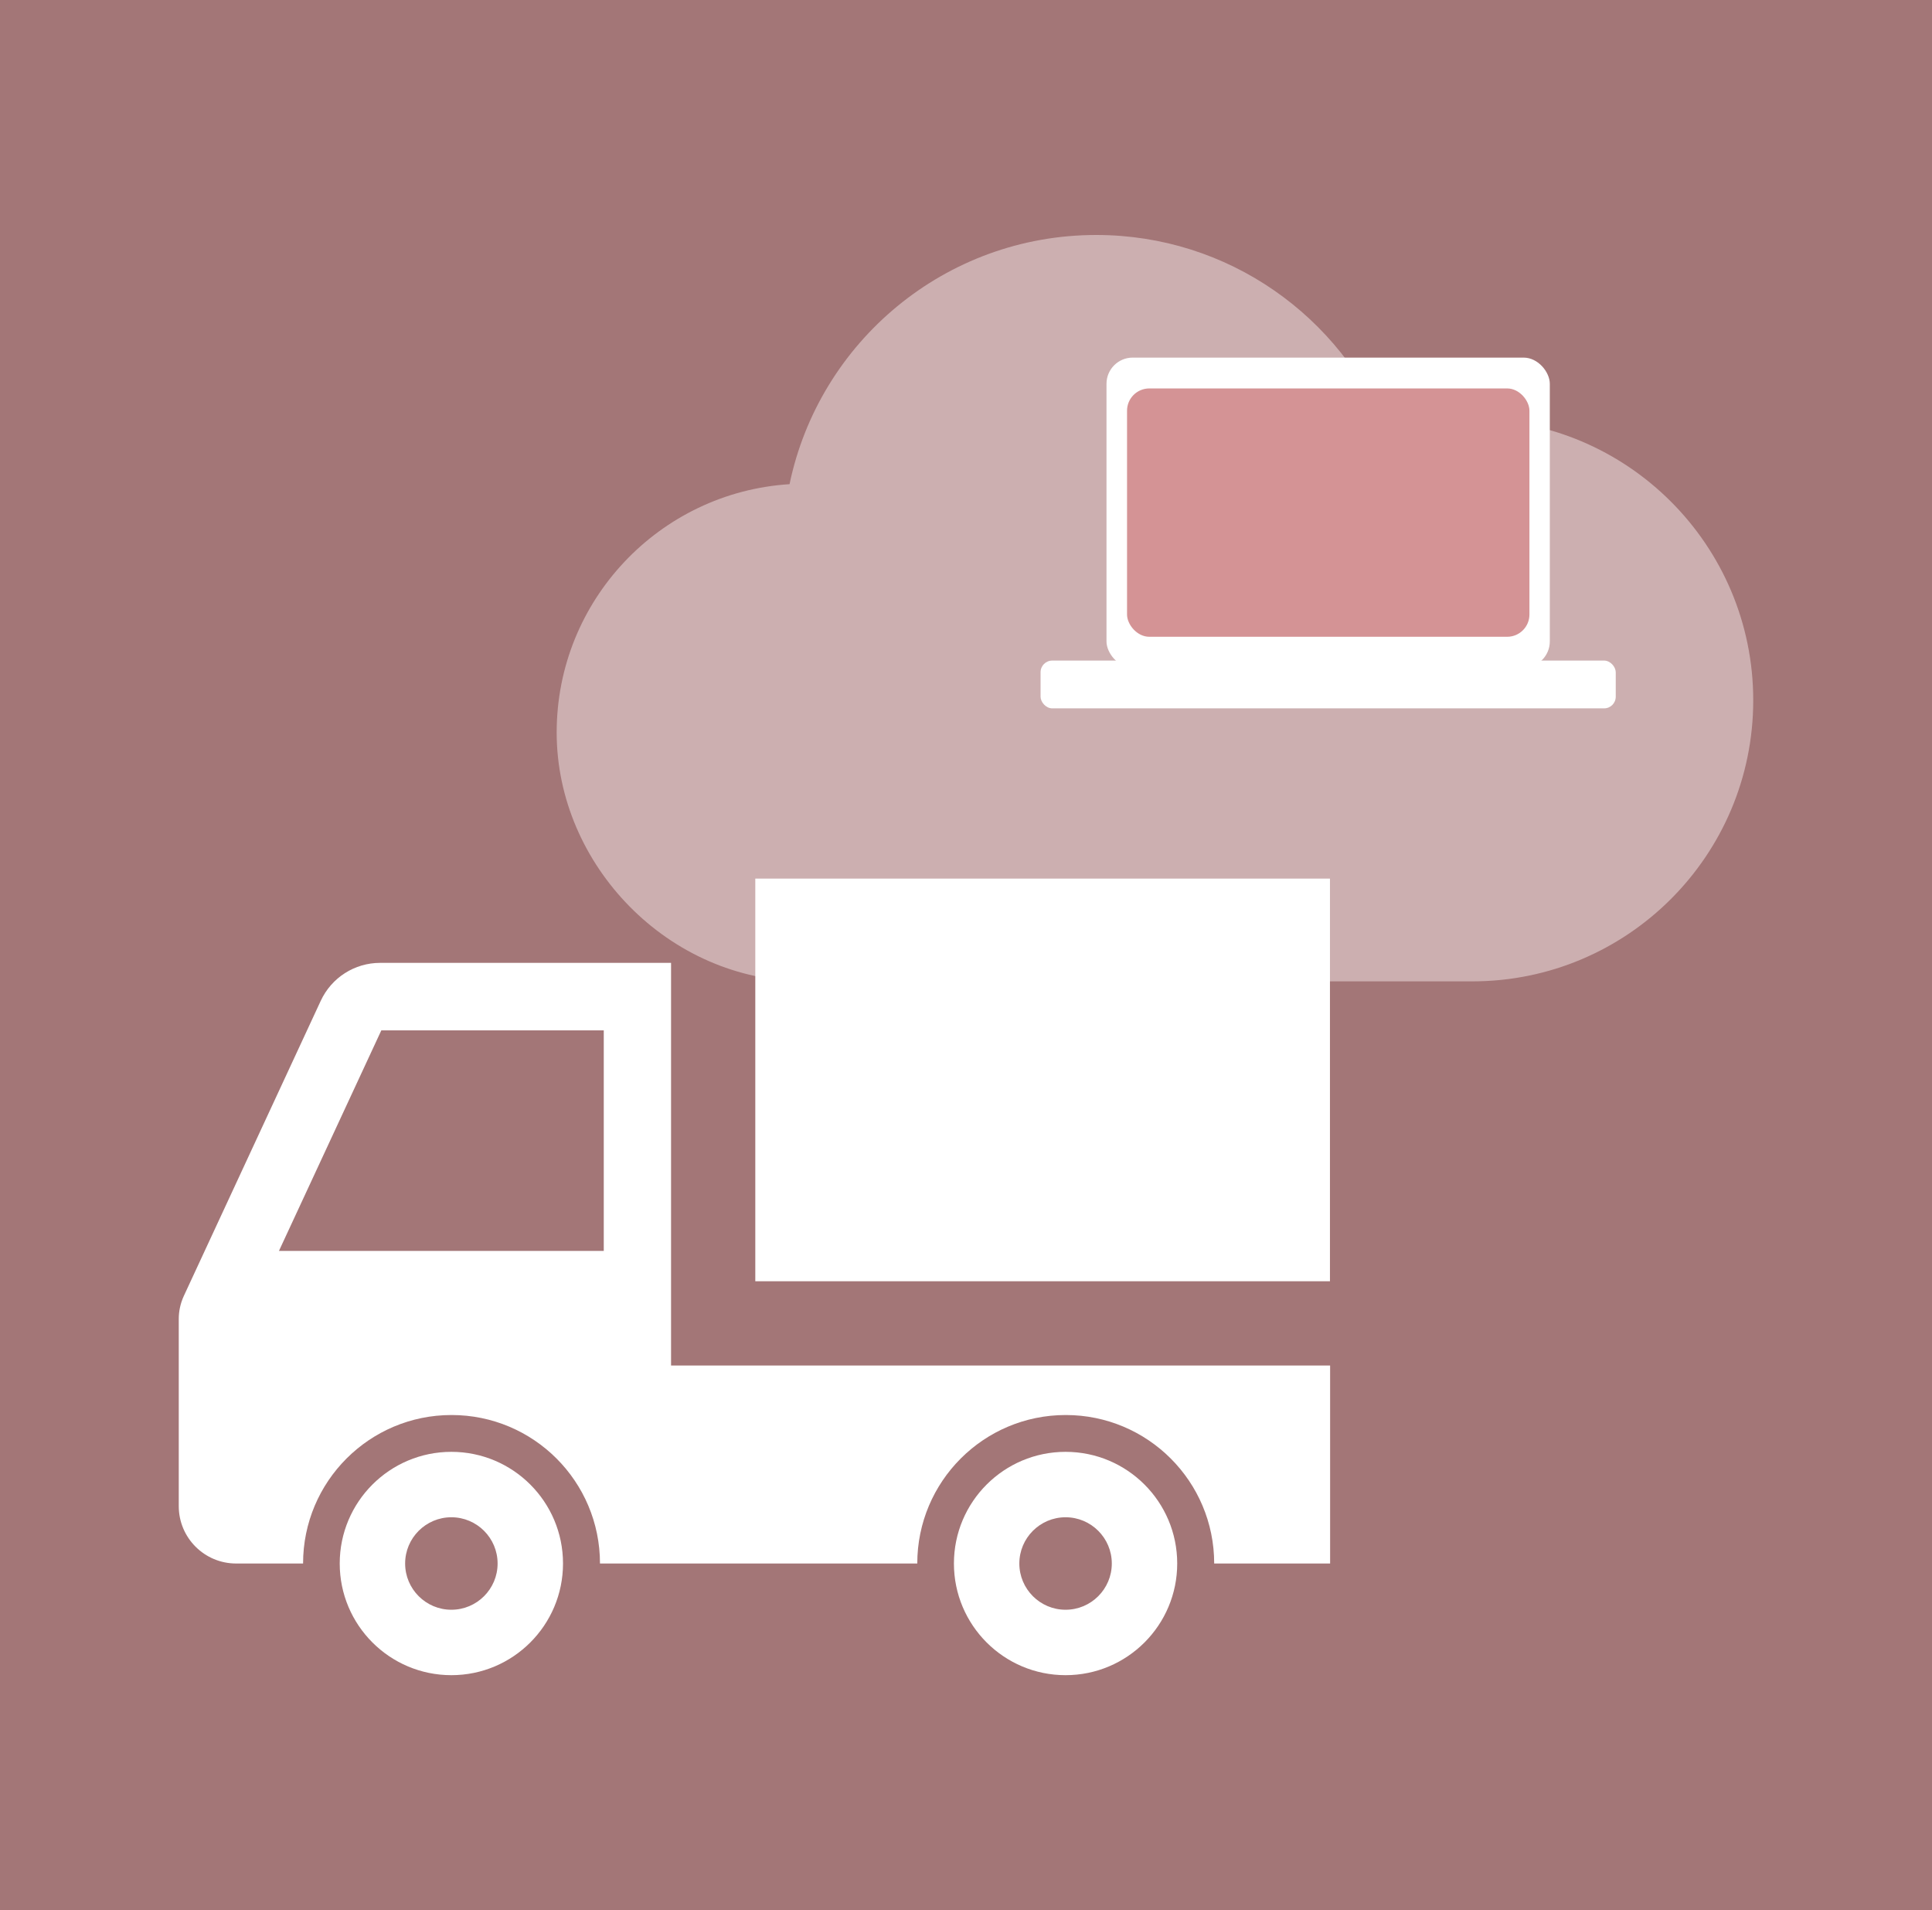 <?xml version="1.0" encoding="UTF-8"?>
<svg id="_レイヤー_1" data-name="レイヤー_1" xmlns="http://www.w3.org/2000/svg" viewBox="0 0 112.83 111.53">
  <rect x="0" y="0" width="112.83" height="111.53" fill="#333333" stroke="none"/>
  <defs>
    <style>
      .cls-1 {
        fill: #f6e9ea;
        opacity: .5;
      }

      .cls-2 {
        fill: #fff;
      }

      .cls-3, .cls-4 {
        fill: #d49395;
      }

      .cls-4 {
        opacity: .7;
      }
    </style>
  </defs>
  <rect class="cls-4" width="112.83" height="111.53"/>
  <g>
    <path class="cls-1" d="M85.99,24.48c-1.73,0-3.4.27-4.97.77-2.69-6.75-9.28-11.53-17-11.53-8.82,0-16.18,6.24-17.91,14.55-7.59.48-13.6,6.79-13.6,14.5s6.51,14.53,14.53,14.53h38.94c9.06,0,16.41-7.35,16.41-16.41s-7.35-16.41-16.41-16.41Z"/>
    <g>
      <path class="cls-2" d="M26.36,84.77c-3.6,0-6.52,2.92-6.52,6.52s2.92,6.52,6.52,6.52,6.52-2.92,6.52-6.52-2.92-6.52-6.52-6.52ZM26.36,93.99c-1.49,0-2.7-1.21-2.7-2.7s1.21-2.7,2.7-2.7,2.7,1.21,2.7,2.7-1.21,2.7-2.7,2.7Z"/>
      <path class="cls-2" d="M62.23,84.77c-3.6,0-6.52,2.92-6.52,6.52s2.92,6.52,6.52,6.52,6.52-2.92,6.52-6.52-2.92-6.52-6.52-6.52ZM62.23,93.99c-1.49,0-2.7-1.21-2.7-2.7s1.21-2.7,2.7-2.7,2.7,1.21,2.7,2.7-1.21,2.7-2.7,2.7Z"/>
      <path class="cls-2" d="M39.19,79.73v-23.51h-16.99c-1.49,0-2.84.86-3.47,2.22l-8,17.24c-.19.42-.29.87-.29,1.33v10.93c0,1.85,1.5,3.35,3.35,3.35h3.91c0-4.79,3.88-8.67,8.67-8.67s8.67,3.88,8.67,8.67h18.53c0-4.79,3.88-8.67,8.67-8.67s8.67,3.88,8.67,8.67h6.77v-11.56h-38.48ZM35.26,73.04h-18.97l5.98-12.88h12.99v12.88Z"/>
      <rect class="cls-2" x="44.11" y="51.3" width="33.56" height="23.51"/>
    </g>
    <g>
      <rect class="cls-2" x="64.62" y="20.88" width="25.89" height="18.1" rx="1.53" ry="1.53"/>
      <rect class="cls-3" x="65.82" y="22.68" width="23.5" height="14.5" rx="1.3" ry="1.3"/>
      <rect class="cls-2" x="60.77" y="38.57" width="33.59" height="2.79" rx=".68" ry=".68"/>
    </g>
  </g>
</svg>